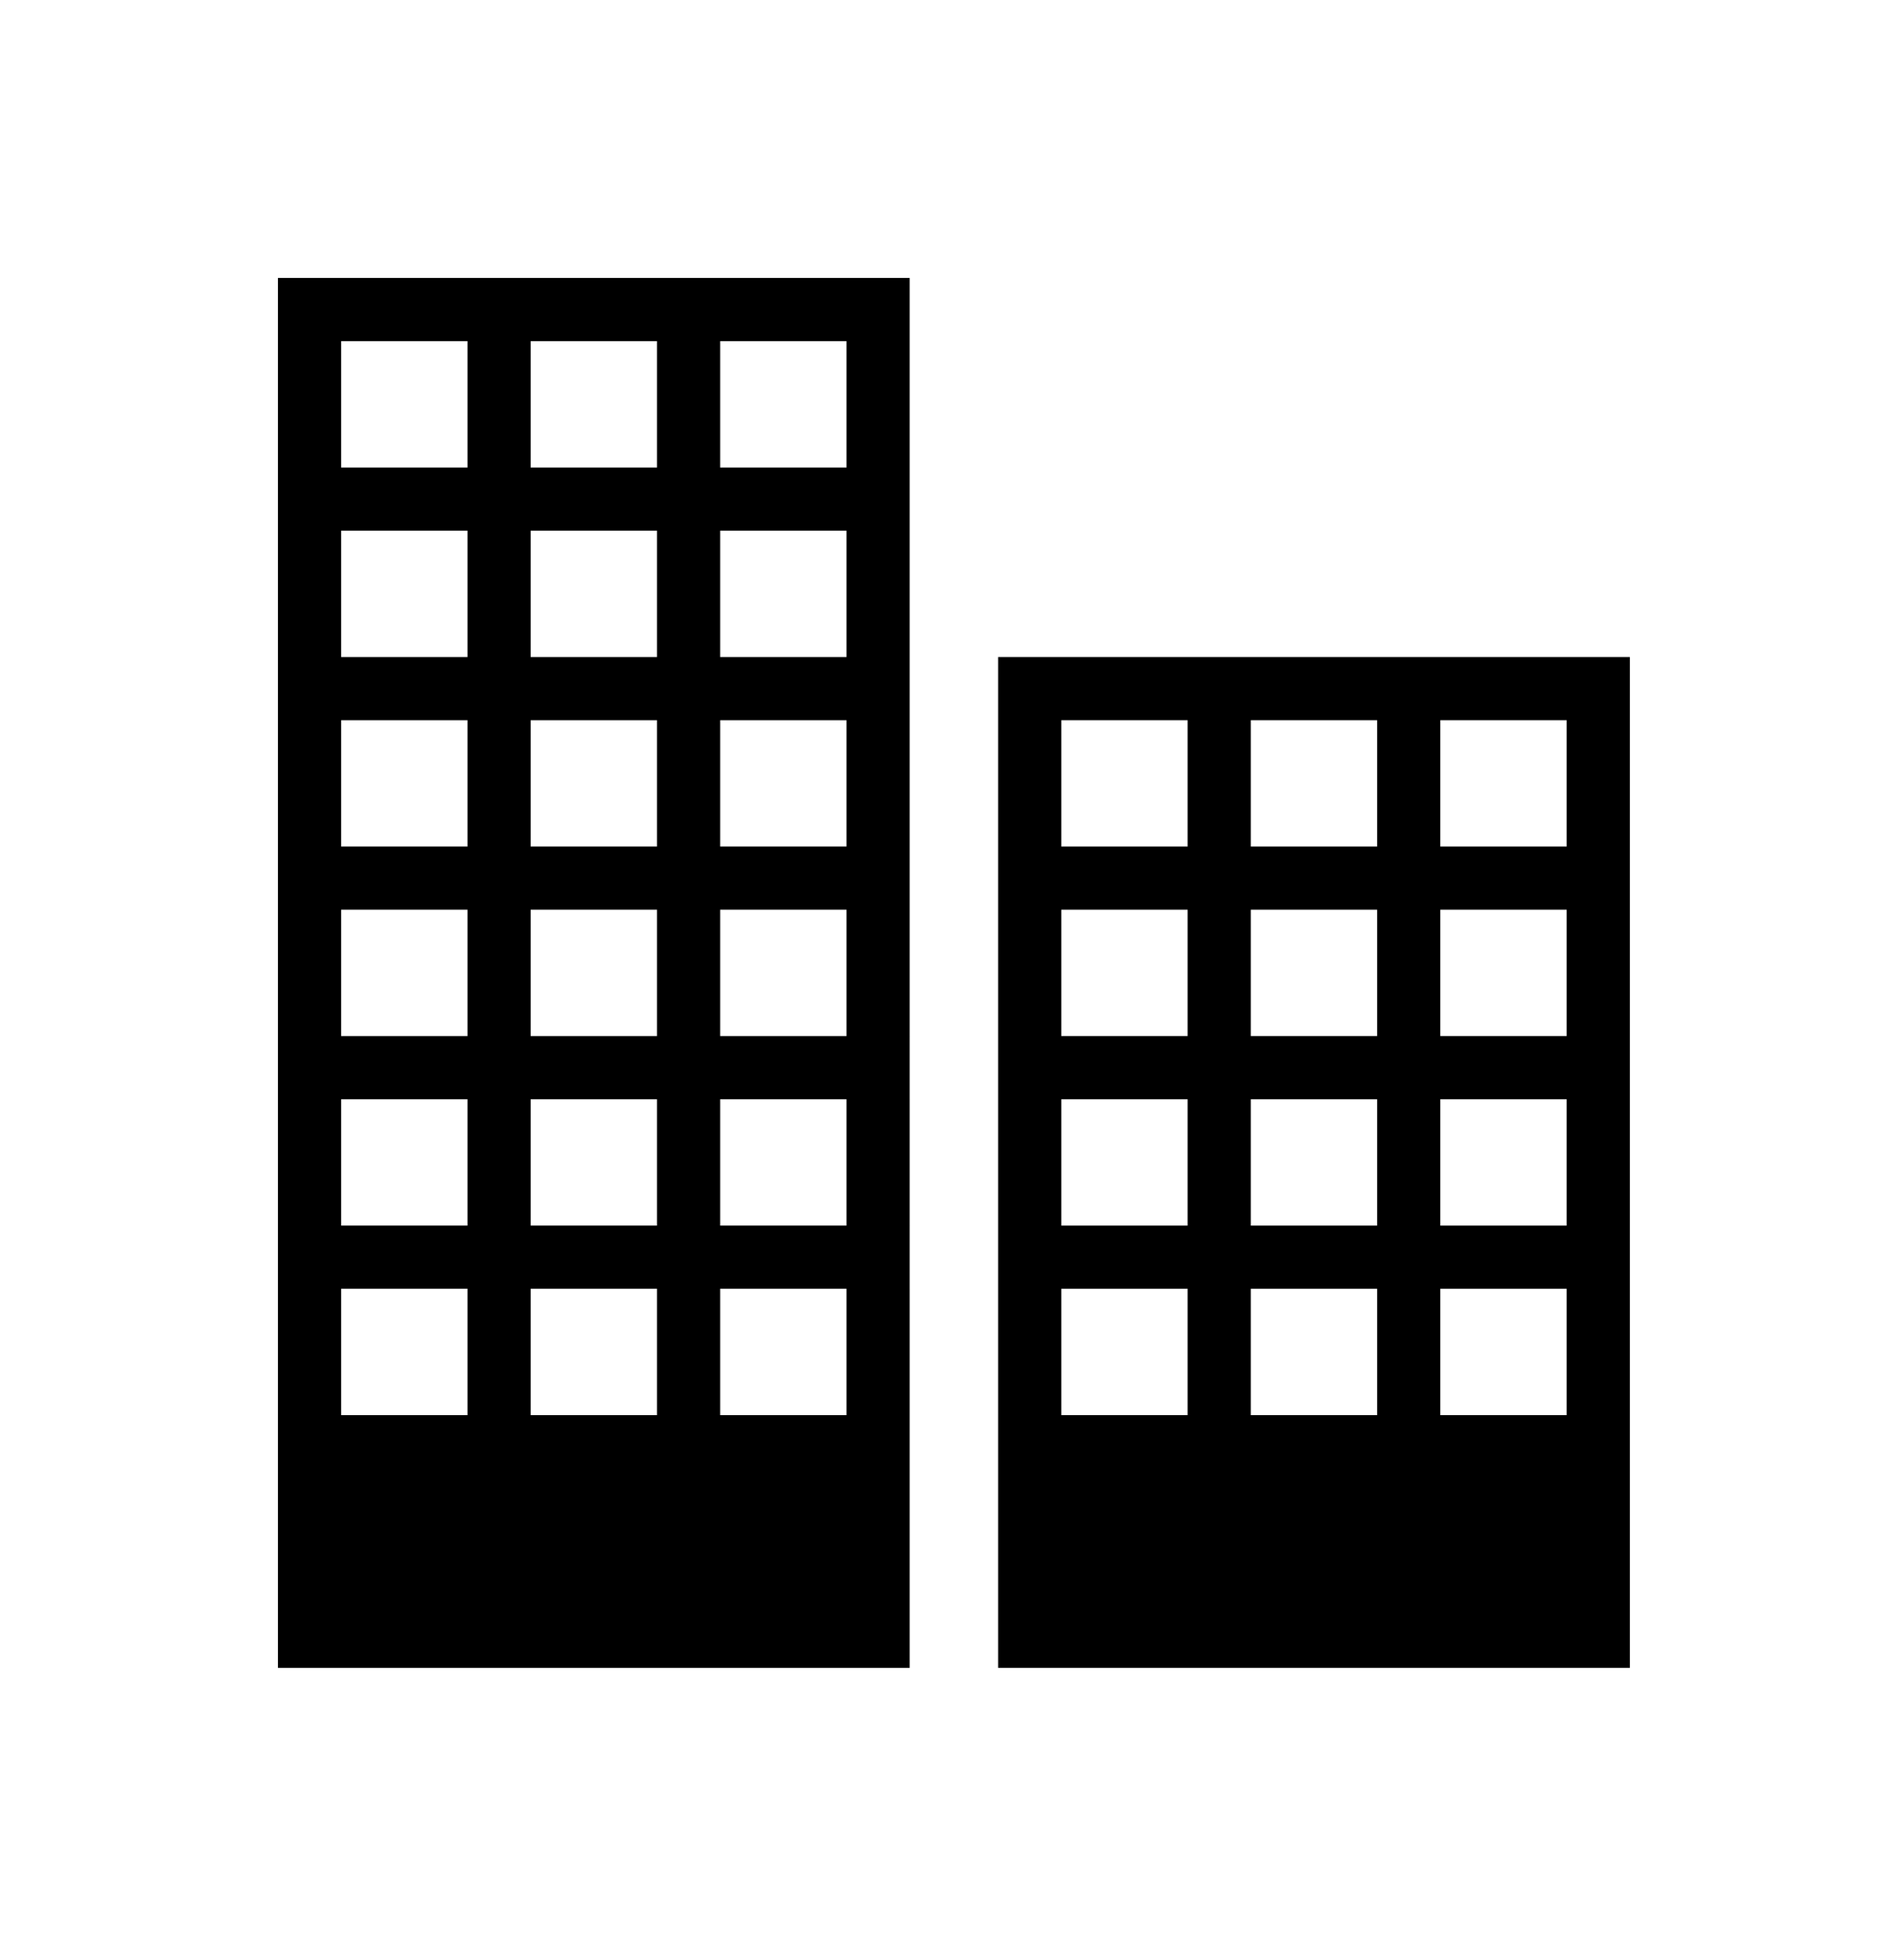 <svg xmlns="http://www.w3.org/2000/svg" xmlns:xlink="http://www.w3.org/1999/xlink" version="1.1" x="0px" y="0px" viewBox="-20 -20 137 140" xml:space="preserve" data-icon="true" fill="#000000"><path d="M0,0v100h45.455V0H0z M13.636,81.818H4.545v-9.091h9.091V81.818z M13.636,68.182H4.545v-9.091h9.091V68.182z M13.636,54.545  H4.545v-9.091h9.091V54.545z M13.636,40.909H4.545v-9.091h9.091V40.909z M13.636,27.273H4.545v-9.091h9.091V27.273z M13.636,13.636  H4.545V4.545h9.091V13.636z M27.273,81.818h-9.091v-9.091h9.091V81.818z M27.273,68.182h-9.091v-9.091h9.091V68.182z M27.273,54.545  h-9.091v-9.091h9.091V54.545z M27.273,40.909h-9.091v-9.091h9.091V40.909z M27.273,27.273h-9.091v-9.091h9.091V27.273z   M27.273,13.636h-9.091V4.545h9.091V13.636z M40.909,81.818h-9.091v-9.091h9.091V81.818z M40.909,68.182h-9.091v-9.091h9.091V68.182  z M40.909,54.545h-9.091v-9.091h9.091V54.545z M40.909,40.909h-9.091v-9.091h9.091V40.909z M40.909,27.273h-9.091v-9.091h9.091  V27.273z M40.909,13.636h-9.091V4.545h9.091V13.636z"></path><path d="M51.818,27.273V100h45.455V27.273H51.818z M65.455,81.818h-9.091v-9.091h9.091V81.818z M65.455,68.182h-9.091v-9.091h9.091  V68.182z M65.455,54.545h-9.091v-9.091h9.091V54.545z M65.455,40.909h-9.091v-9.091h9.091V40.909z M79.091,81.818H70v-9.091h9.091  V81.818z M79.091,68.182H70v-9.091h9.091V68.182z M79.091,54.545H70v-9.091h9.091V54.545z M79.091,40.909H70v-9.091h9.091V40.909z   M92.727,81.818h-9.091v-9.091h9.091V81.818z M92.727,68.182h-9.091v-9.091h9.091V68.182z M92.727,54.545h-9.091v-9.091h9.091  V54.545z M92.727,40.909h-9.091v-9.091h9.091V40.909z"></path></svg>